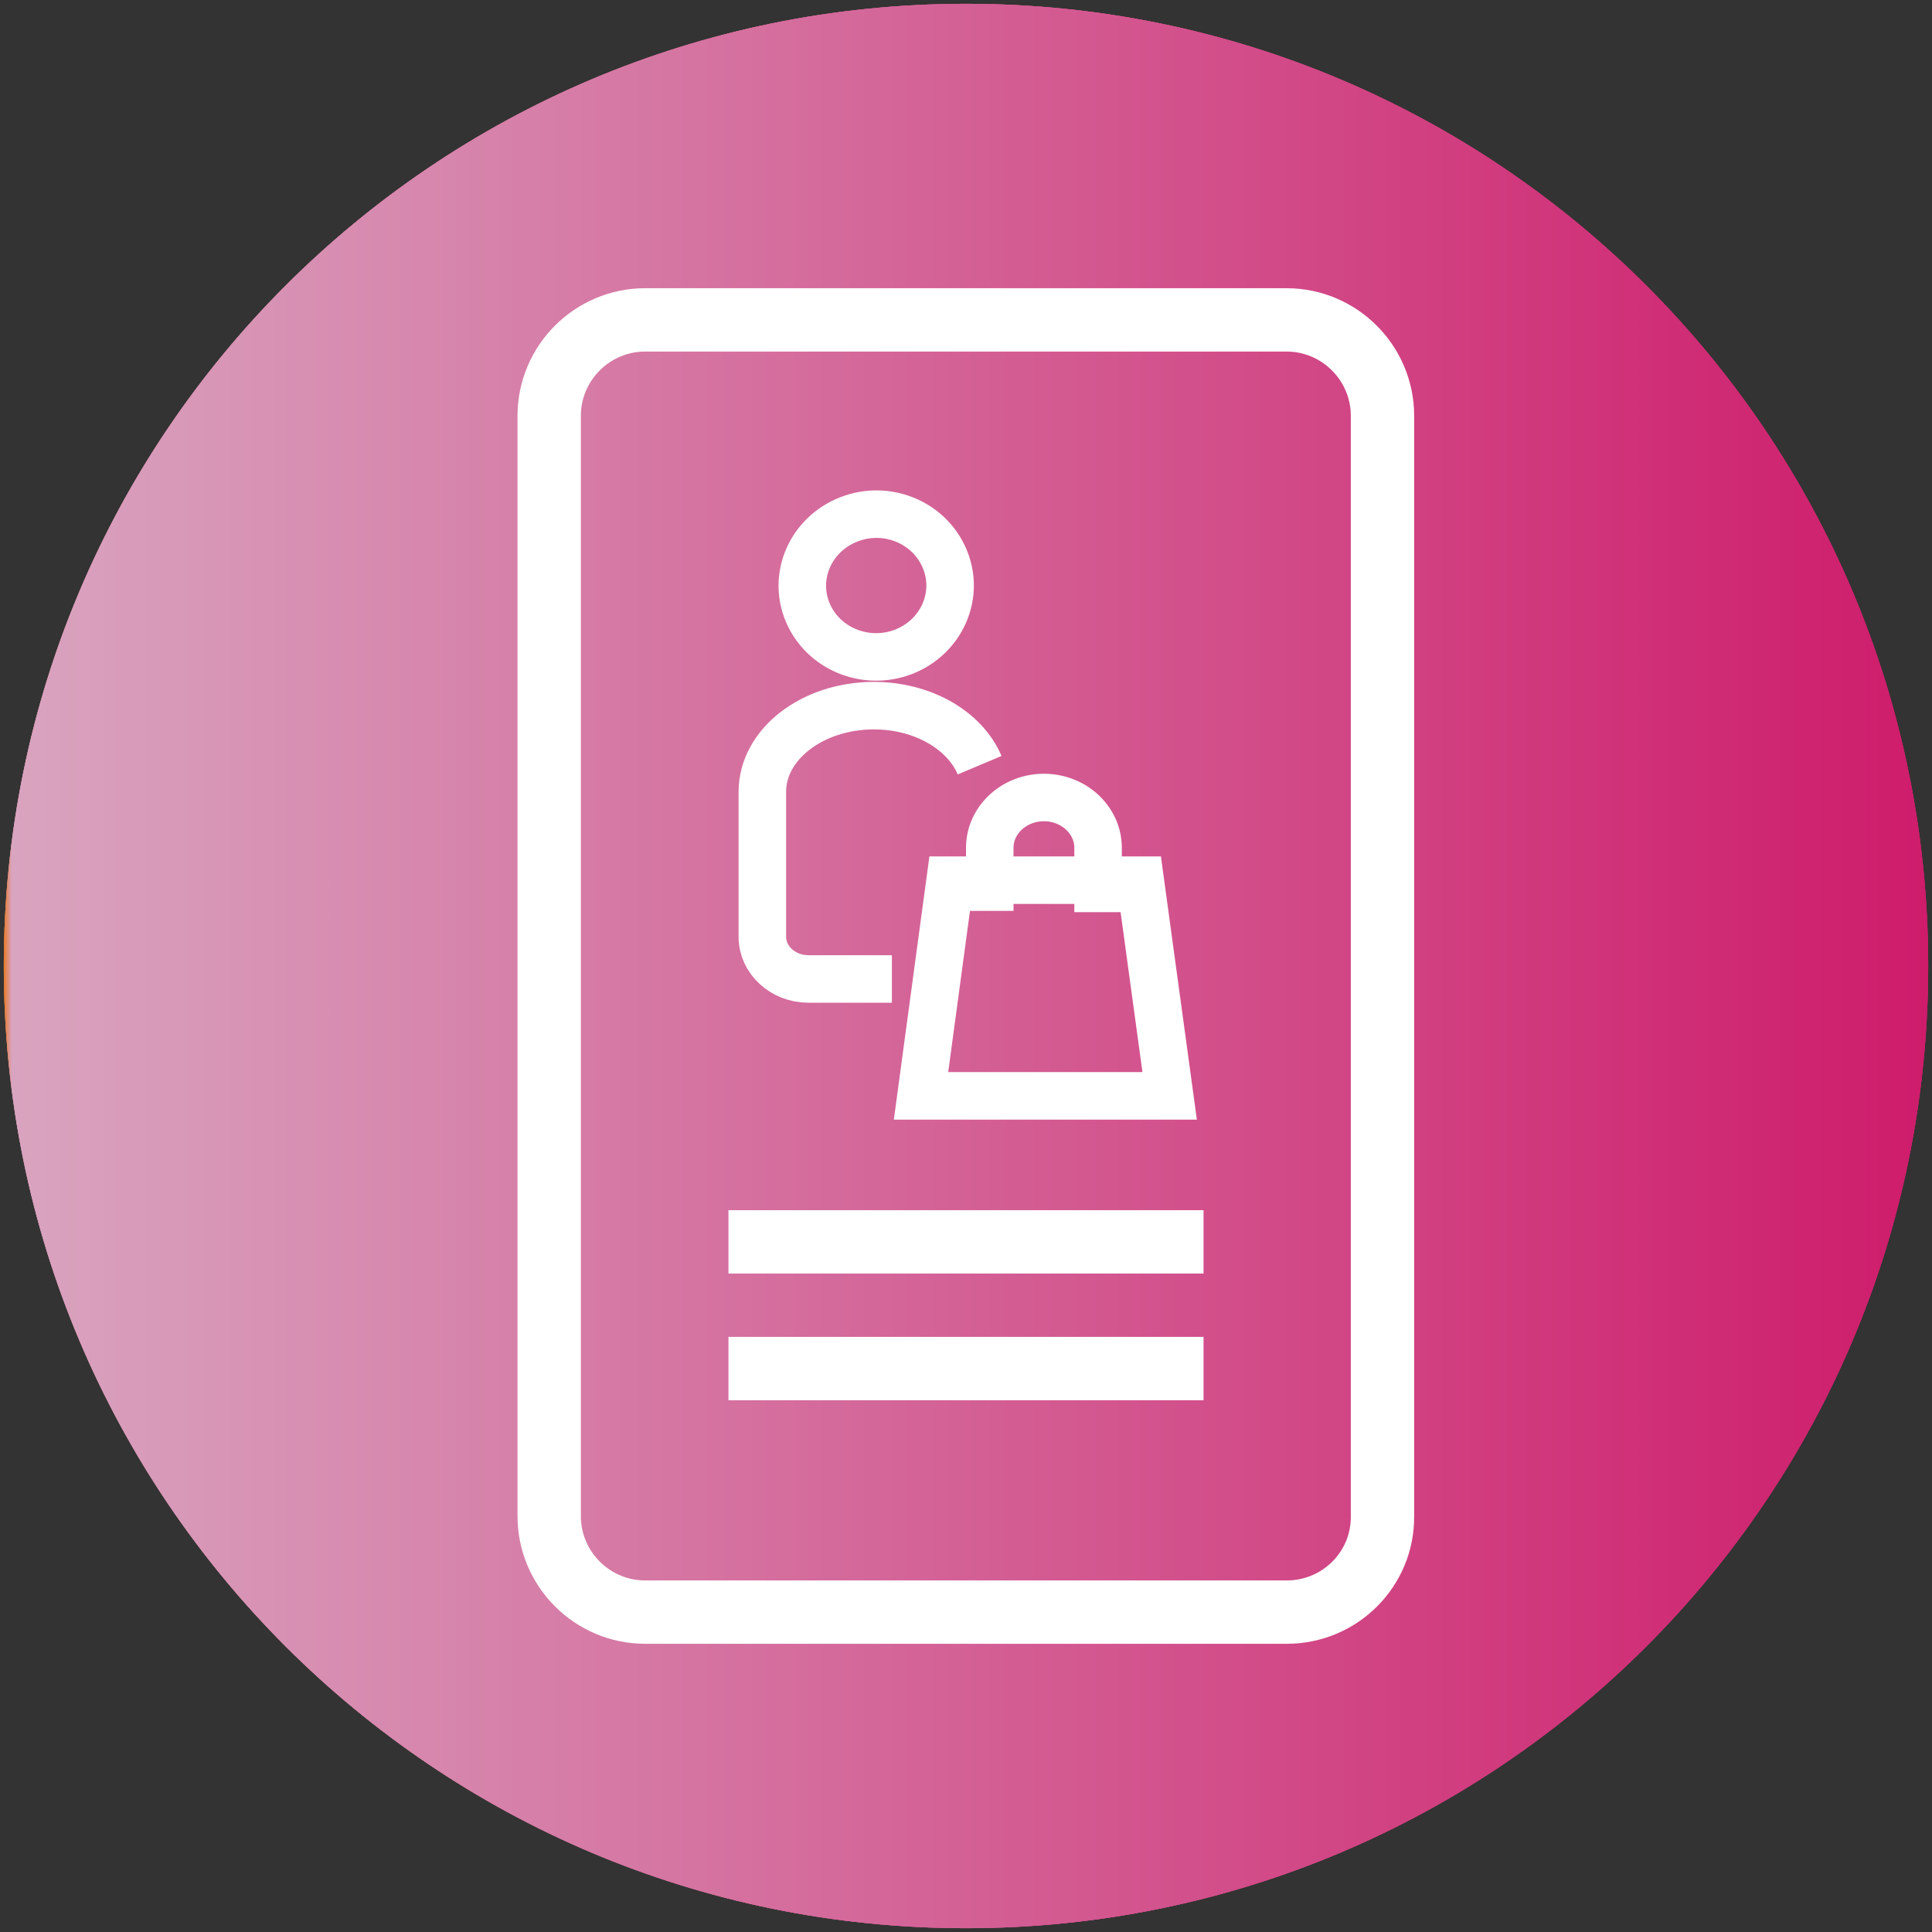 <?xml version="1.0" encoding="utf-8"?>
<!-- Generator: Adobe Illustrator 25.0.1, SVG Export Plug-In . SVG Version: 6.00 Build 0)  -->
<svg version="1.1" xmlns="http://www.w3.org/2000/svg" xmlns:xlink="http://www.w3.org/1999/xlink" x="0px" y="0px"
	 viewBox="0 0 61 61" style="enable-background:new 0 0 61 61;" xml:space="preserve">
<rect x="0" y="0" width="61" height="61" fill="#333333" stroke="none"/>
<style type="text/css">
	.Graphic_x0020_Style_x0020_2{fill:url(#SVGID_1_);}
	.Graphic_x0020_Style_x0020_31{fill:url(#SVGID_2_);}
	.st0{clip-path:url(#SVGID_4_);fill:url(#SVGID_5_);}
	.st1{clip-path:url(#SVGID_8_);fill:url(#SVGID_9_);}
	.st2{display:none;}
	.st3{display:inline;}
	.st4{fill:none;stroke:#FFFFFF;stroke-width:2;stroke-miterlimit:10;}
	.st5{fill:none;stroke:#FFFFFF;stroke-width:0.5;stroke-miterlimit:10;}
	.st6{fill:#FFFFFF;}
	.st7{fill:none;stroke:#FFFFFF;stroke-linecap:round;stroke-miterlimit:10;stroke-dasharray:0,3;}
	.st8{fill:none;stroke:#FFFFFF;stroke-width:1.5;stroke-miterlimit:10;}
</style>
<linearGradient id="SVGID_1_" gradientUnits="userSpaceOnUse" x1="0" y1="0" x2="1" y2="0">
	<stop  offset="0" style="stop-color:#E77825"/>
	<stop  offset="4.188482e-03" style="stop-color:#ECA1C5"/>
	<stop  offset="1" style="stop-color:#CE1C6B"/>
</linearGradient>
<linearGradient id="SVGID_2_" gradientUnits="userSpaceOnUse" x1="0" y1="0" x2="1" y2="0">
	<stop  offset="0" style="stop-color:#E77825"/>
	<stop  offset="4.188482e-03" style="stop-color:#D98AA4"/>
	<stop  offset="1" style="stop-color:#CE1C6B"/>
</linearGradient>
<g id="Layer_1">
	<g>
		<g>
			<defs>
				<path id="SVGID_3_" d="M0.12,30.5c0,16.78,13.6,30.38,30.38,30.38c16.78,0,30.38-13.6,30.38-30.38
					c0-16.78-13.6-30.38-30.38-30.38C13.72,0.12,0.12,13.72,0.12,30.5"/>
			</defs>
			<clipPath id="SVGID_4_">
				<use xlink:href="#SVGID_3_"  style="overflow:visible;"/>
			</clipPath>
			<linearGradient id="SVGID_5_" gradientUnits="userSpaceOnUse" x1="0.116" y1="30.5" x2="60.884" y2="30.5">
				<stop  offset="0" style="stop-color:#E77825"/>
				<stop  offset="4.188482e-03" style="stop-color:#ECA1C5"/>
				<stop  offset="1" style="stop-color:#CE1C6B"/>
			</linearGradient>
			<rect x="0.12" y="0.12" class="st0" width="60.77" height="60.77"/>
		</g>
		<g>
			<defs>
				<path id="SVGID_6_" d="M0.12,30.5c0,16.78,13.6,30.38,30.38,30.38c16.78,0,30.38-13.6,30.38-30.38
					c0-16.78-13.6-30.38-30.38-30.38C13.72,0.12,0.12,13.72,0.12,30.5"/>
			</defs>
			<linearGradient id="SVGID_7_" gradientUnits="userSpaceOnUse" x1="0.116" y1="30.5" x2="60.884" y2="30.5">
				<stop  offset="0" style="stop-color:#E77825"/>
				<stop  offset="4.188482e-03" style="stop-color:#D98AA4"/>
				<stop  offset="1" style="stop-color:#CE1C6B"/>
			</linearGradient>
			<use xlink:href="#SVGID_6_"  style="overflow:visible;fill:url(#SVGID_7_);"/>
			<clipPath id="SVGID_8_">
				<use xlink:href="#SVGID_6_"  style="overflow:visible;"/>
			</clipPath>
			<linearGradient id="SVGID_9_" gradientUnits="userSpaceOnUse" x1="0.116" y1="30.5" x2="60.884" y2="30.5">
				<stop  offset="0" style="stop-color:#E77825"/>
				<stop  offset="4.188482e-03" style="stop-color:#D9A4BF"/>
				<stop  offset="1" style="stop-color:#CE1C6B"/>
			</linearGradient>
			<rect x="0.12" y="0.12" class="st1" width="60.77" height="60.77"/>
		</g>
		<g>
			<defs>
				<path id="SVGID_10_" d="M0.12,30.5c0,16.78,13.6,30.38,30.38,30.38c16.78,0,30.38-13.6,30.38-30.38
					c0-16.78-13.6-30.38-30.38-30.38C13.72,0.12,0.12,13.72,0.12,30.5"/>
			</defs>
			<clipPath id="SVGID_11_">
				<use xlink:href="#SVGID_10_"  style="overflow:visible;"/>
			</clipPath>
		</g>
	</g>
</g>
<g id="Net_Lettable_Area" class="st2">
	<g class="st3">
		<path class="st4" d="M35.93,32.67c-0.11-1.22,0-11.08,0-11.08l6.76,3.66v10.97"/>
		<line class="st4" x1="30.5" y1="29.13" x2="30.5" y2="12.09"/>
		<polygon class="st4" points="49.18,39.84 49.18,21.47 30.5,11.27 11.82,21.47 11.82,39.84 30.23,49.73 		"/>
		<polyline class="st4" points="11.82,39.87 30.5,29.68 49.18,39.87 		"/>
		<line class="st5" x1="45.24" y1="41.89" x2="26.56" y2="31.69"/>
		<line class="st5" x1="41.31" y1="43.63" x2="22.62" y2="33.43"/>
		<line class="st5" x1="37.83" y1="45.64" x2="19.14" y2="35.45"/>
		<line class="st5" x1="34.35" y1="47.48" x2="15.66" y2="37.28"/>
		<line class="st5" x1="14.57" y1="42.26" x2="33.25" y2="32.06"/>
		<line class="st5" x1="18.5" y1="44" x2="37.19" y2="33.8"/>
		<line class="st5" x1="21.98" y1="46.01" x2="40.67" y2="35.81"/>
		<line class="st5" x1="25.46" y1="47.84" x2="44.15" y2="37.64"/>
	</g>
</g>
<g id="Retail_Floors" class="st2">
	<g class="st3">
		<polyline class="st4" points="36.57,22.78 45.69,27.95 30.67,36.46 15.34,27.95 24.47,22.88 		"/>
		<polyline class="st4" points="42.16,33.2 45.69,35.2 30.67,43.71 15.34,35.2 19.02,33.15 		"/>
		<polyline class="st4" points="42.16,39.99 45.69,41.99 30.67,50.5 15.34,41.99 19.02,39.95 		"/>
		<polygon class="st4" points="25.88,14.49 35.44,14.49 36.91,25.3 24.41,25.3 		"/>
		<path class="st4" d="M33.32,16.09v-3.22c0-1.39-1.22-2.52-2.73-2.52s-2.73,1.13-2.73,2.52v3.16"/>
	</g>
</g>
<g id="Connectivity" class="st2">
	<g class="st3">
		<path class="st6" d="M53.49,34.68c-0.03,2.41-2,4.34-4.41,4.31c-2.41-0.03-4.34-2-4.31-4.41c0.03-2.41,2-4.34,4.41-4.31
			C51.58,30.3,53.52,32.27,53.49,34.68"/>
		<path class="st6" d="M24.51,46.92c-0.02,2.35-1.95,4.23-4.29,4.21c-2.35-0.02-4.23-1.95-4.21-4.29c0.02-2.35,1.95-4.23,4.29-4.21
			C22.66,42.65,24.54,44.58,24.51,46.92"/>
		<g>
			<path class="st4" d="M37.97,29.3c0.04-4.26-3.37-7.75-7.64-7.8c-4.26-0.05-7.75,3.37-7.8,7.64c-0.02,1.81,0.59,3.47,1.61,4.8
				l5.97,8.15l6.28-8.21C37.36,32.6,37.95,31.02,37.97,29.3z"/>
			<path class="st4" d="M33.49,29.41c-0.02,1.79-1.49,3.23-3.27,3.21c-1.79-0.02-3.23-1.48-3.21-3.27c0.02-1.79,1.49-3.23,3.27-3.21
				C32.07,26.16,33.51,27.63,33.49,29.41z"/>
			<path class="st6" d="M15.04,21.86c-0.02,2.08-1.73,3.75-3.81,3.73c-2.08-0.02-3.75-1.73-3.73-3.81c0.02-2.08,1.73-3.75,3.81-3.73
				C13.39,18.07,15.06,19.78,15.04,21.86"/>
			<path class="st6" d="M44.67,13.01c0.42,1.94-0.81,3.84-2.74,4.27c-1.93,0.42-3.84-0.81-4.26-2.74c-0.42-1.93,0.81-3.84,2.74-4.26
				C42.33,9.85,44.24,11.07,44.67,13.01"/>
			<line class="st7" x1="41.42" y1="13.56" x2="35.38" y2="22.31"/>
			<line class="st7" x1="10.32" y1="21.29" x2="22.53" y2="29.14"/>
		</g>
		<line class="st7" x1="37.15" y1="31.55" x2="49.75" y2="35.01"/>
		<line class="st7" x1="18.32" y1="49.86" x2="27.47" y2="37.56"/>
	</g>
</g>
<g id="Carpark_Lots" class="st2">
	<g class="st3">
		<path class="st4" d="M40.41,33.23l-1.97-4.74c0,0-0.36-0.95-1.24-1.09h-5.7h-2.1h-5.7c-0.88,0.15-1.24,1.09-1.24,1.09l-1.97,4.74
			C18.96,36.22,21,35.71,21,35.71h8.4h2.1h8.4C39.9,35.71,41.94,36.22,40.41,33.23z"/>
		<path class="st8" d="M22.75,42.94h-3.03c-1.04,0-1.88-0.84-1.88-1.88v-0.49c0-1.04,0.84-1.88,1.88-1.88h3.03
			c1.04,0,1.88,0.84,1.88,1.88v0.49C24.63,42.1,23.79,42.94,22.75,42.94z"/>
		<path class="st8" d="M40.91,42.94h-3.03c-1.04,0-1.88-0.84-1.88-1.88v-0.49c0-1.04,0.84-1.88,1.88-1.88h3.03
			c1.04,0,1.88,0.84,1.88,1.88v0.49C42.79,42.1,41.95,42.94,40.91,42.94z"/>
		<g>
			<path class="st4" d="M30.59,46.64h0.64h11.08v2.21c0,3.48,3.04,2.84,3.04,2.84c2.59,0,2.68-2.5,2.68-2.5v-7.47
				c0-3.65-0.73-5.6-0.73-5.6l-4.18-9.59c-1.18-3.22-4.72-2.89-4.72-2.89h-7.81h-0.18H22.6c0,0-3.82-0.14-4.72,2.89l-4.18,9.59
				c0,0-0.73,1.95-0.73,5.6v7.47c0,0,0.09,2.5,2.68,2.5c0,0,3.04,0.64,3.04-2.84v-2.21h11.08h1.45"/>
			<path class="st6" d="M36.03,8.27H24.34c-0.13,0-0.24,0.11-0.24,0.24v11.32c0,0.13,0.11,0.24,0.24,0.24h11.69
				c0.13,0,0.24-0.11,0.24-0.24V8.51C36.27,8.38,36.16,8.27,36.03,8.27 M32.4,14.38c-0.2,0.31-0.48,0.54-0.85,0.71
				c-0.37,0.17-0.8,0.26-1.31,0.26h-0.92v2.03h-1.61v-6.22h2.53c0.5,0,0.94,0.09,1.31,0.28c0.37,0.19,0.65,0.44,0.85,0.77
				c0.2,0.32,0.3,0.7,0.3,1.11C32.69,13.72,32.59,14.08,32.4,14.38"/>
		</g>
	</g>
</g>
<g id="Shopper_Profile">
	<g>
		<path class="st4" d="M40.63,50.9H20.37c-1.67,0-3.03-1.36-3.03-3.03V13.13c0-1.67,1.36-3.03,3.03-3.03h20.25
			c1.67,0,3.03,1.36,3.03,3.03v34.75C43.66,49.55,42.3,50.9,40.63,50.9z"/>
		<path class="st8" d="M29.83,17.65c0.48,1.15-0.1,2.46-1.3,2.93c-1.2,0.46-2.55-0.1-3.03-1.25s0.1-2.46,1.3-2.93
			C27.99,15.93,29.35,16.49,29.83,17.65z"/>
		<polygon class="st8" points="30,27.79 36,27.79 36.93,34.6 29.08,34.6 		"/>
		<path class="st8" d="M34.67,28.8v-2.03c0-0.88-0.77-1.59-1.71-1.59s-1.71,0.71-1.71,1.59v1.99"/>
		<path class="st8" d="M30.93,24.16c-0.46-1.09-1.78-1.88-3.34-1.88c-1.94,0-3.52,1.22-3.52,2.72v4.58c0,0.73,0.65,1.33,1.46,1.33
			h2.63"/>
		<line class="st4" x1="23" y1="39.21" x2="38" y2="39.21"/>
		<line class="st4" x1="23" y1="43.21" x2="38" y2="43.21"/>
	</g>
</g>
</svg>
